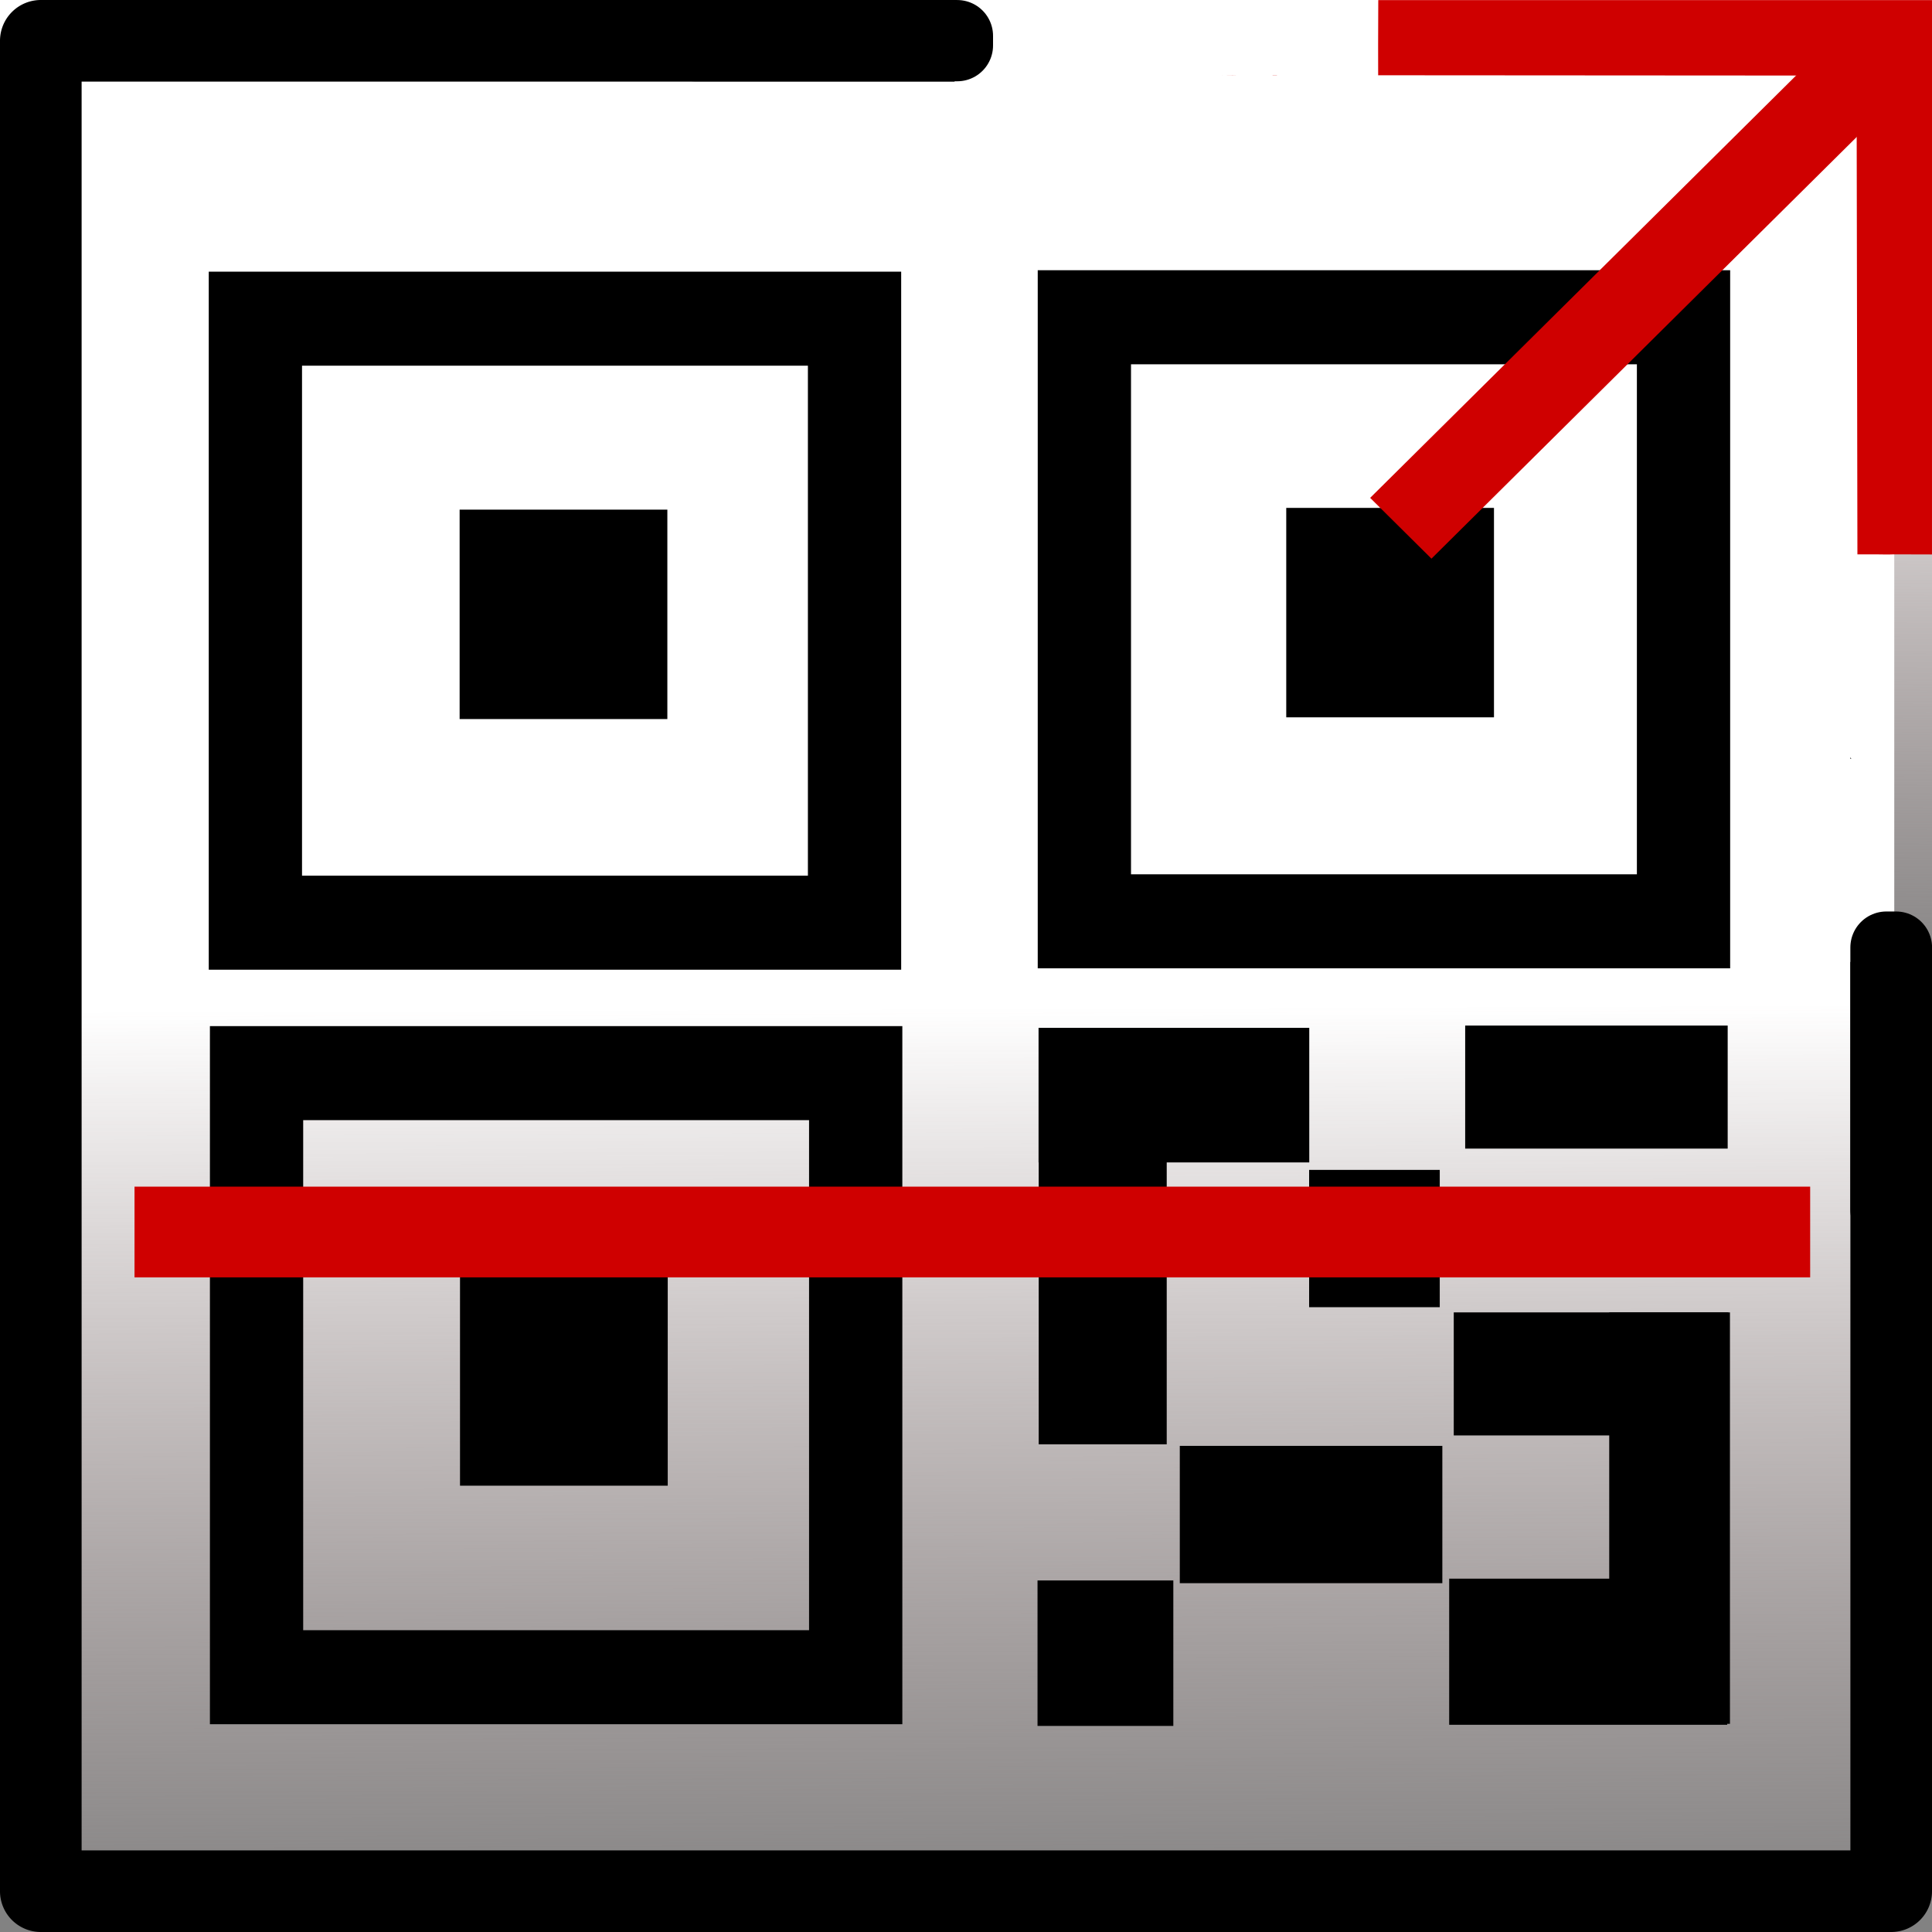 <?xml version="1.0" encoding="UTF-8" standalone="no"?>
<!-- Created with Inkscape (http://www.inkscape.org/) -->

<svg
   xmlns:dc="http://purl.org/dc/elements/1.1/"
   xmlns:cc="http://creativecommons.org/ns#"
   xmlns:rdf="http://www.w3.org/1999/02/22-rdf-syntax-ns#"
   xmlns:svg="http://www.w3.org/2000/svg"
   xmlns="http://www.w3.org/2000/svg"
   xmlns:xlink="http://www.w3.org/1999/xlink"
   xmlns:sodipodi="http://sodipodi.sourceforge.net/DTD/sodipodi-0.dtd"
   xmlns:inkscape="http://www.inkscape.org/namespaces/inkscape"
   width="256"
   height="256"
   viewBox="0 0 256 256"
   id="svg2"
   version="1.1"
   inkscape:version="0.91 r13725"
   sodipodi:docname="icon.svg">
  <defs
     id="defs4">
    <linearGradient
       inkscape:collect="always"
       id="linearGradient6534">
      <stop
         style="stop-color:#828282;stop-opacity:1"
         offset="0"
         id="stop6536" />
      <stop
         style="stop-color:#5f4848;stop-opacity:0"
         offset="1"
         id="stop6538" />
    </linearGradient>
    <inkscape:perspective
       sodipodi:type="inkscape:persp3d"
       inkscape:vp_x="0 : 128 : 1"
       inkscape:vp_y="0 : 1000 : 0"
       inkscape:vp_z="256 : 128 : 1"
       inkscape:persp3d-origin="128 : 85.333333 : 1"
       id="perspective4381" />
    <linearGradient
       inkscape:collect="always"
       xlink:href="#linearGradient6534"
       id="linearGradient6556"
       x1="126.5"
       y1="133.5"
       x2="127.284"
       y2="39.015"
       gradientUnits="userSpaceOnUse" />
    <linearGradient
       inkscape:collect="always"
       xlink:href="#linearGradient6534"
       id="linearGradient6558"
       x1="127"
       y1="259.5"
       x2="126.5"
       y2="133.5"
       gradientUnits="userSpaceOnUse" />
  </defs>
  <sodipodi:namedview
     id="base"
     pagecolor="#ffffff"
     bordercolor="#666666"
     borderopacity="1.0"
     inkscape:pageopacity="0.0"
     inkscape:pageshadow="2"
     inkscape:zoom="1.4142136"
     inkscape:cx="64.458421"
     inkscape:cy="147.1301"
     inkscape:document-units="px"
     inkscape:current-layer="layer7"
     showgrid="false"
     units="px"
     inkscape:window-width="1855"
     inkscape:window-height="1056"
     inkscape:window-x="1985"
     inkscape:window-y="80"
     inkscape:window-maximized="1"
     showguides="true"
     inkscape:guide-bbox="true" />
  <g
     inkscape:groupmode="layer"
     id="layer7"
     inkscape:label="background">
    <rect
       style="opacity:1;fill:url(#linearGradient6558);fill-opacity:1;fill-rule:evenodd;stroke:url(#linearGradient6556);stroke-width:10;stroke-linecap:butt;stroke-linejoin:miter;stroke-miterlimit:4;stroke-dasharray:none;stroke-opacity:1"
       id="rect5098"
       width="256"
       height="256"
       x="0"
       y="0" />
  </g>
  <g
     inkscape:groupmode="layer"
     id="layer3"
     inkscape:label="qr"
     style="display:inline"
     sodipodi:insensitive="true">
    <g
       id="g4263"
       transform="matrix(0.367,0,0,0.37,0.263,35.809)">
      <g
         id="layer2-2"
         transform="translate(-50,-391.947)"
         style="display:inline">
        <rect
           style="opacity:1;fill:none;fill-opacity:1;fill-rule:evenodd;stroke:#000000;stroke-width:33.677;stroke-linecap:round;stroke-linejoin:miter;stroke-miterlimit:4;stroke-dasharray:none;stroke-opacity:1"
           id="rect4148"
           width="216.323"
           height="216.323"
           x="141.493"
           y="409.286" />
        <rect
           style="opacity:1;fill:none;fill-opacity:1;fill-rule:evenodd;stroke:#000000;stroke-width:33.677;stroke-linecap:round;stroke-linejoin:miter;stroke-miterlimit:4;stroke-dasharray:none;stroke-opacity:1"
           id="rect4148-3"
           width="216.323"
           height="216.323"
           x="440.796"
           y="408.786" />
        <rect
           style="opacity:1;fill:none;fill-opacity:1;fill-rule:evenodd;stroke:#000000;stroke-width:33.677;stroke-linecap:round;stroke-linejoin:miter;stroke-miterlimit:4;stroke-dasharray:none;stroke-opacity:1"
           id="rect4148-3-6"
           width="216.323"
           height="216.323"
           x="141.91"
           y="679.482" />
        <rect
           style="opacity:1;fill:#000000;fill-opacity:1;fill-rule:evenodd;stroke:none;stroke-width:25;stroke-linecap:round;stroke-linejoin:miter;stroke-miterlimit:4;stroke-dasharray:none;stroke-opacity:1"
           id="rect4202"
           width="46.227"
           height="147.346"
           x="424.301"
           y="665.063" />
        <rect
           style="display:inline;opacity:1;fill:#000000;fill-opacity:1;fill-rule:evenodd;stroke:none;stroke-width:25;stroke-linecap:round;stroke-linejoin:miter;stroke-miterlimit:4;stroke-dasharray:none;stroke-opacity:1"
           id="rect4204-5"
           width="97.738"
           height="48.197"
           x="424.253"
           y="663.258" />
        <rect
           style="display:inline;opacity:1;fill:#000000;fill-opacity:1;fill-rule:evenodd;stroke:none;stroke-width:25;stroke-linecap:round;stroke-linejoin:miter;stroke-miterlimit:4;stroke-dasharray:none;stroke-opacity:1"
           id="rect4206-3"
           width="21.133"
           height="6.885"
           x="490.292"
           y="679.094" />
        <rect
           style="display:inline;opacity:1;fill:#000000;fill-opacity:1;fill-rule:evenodd;stroke:none;stroke-width:25;stroke-linecap:round;stroke-linejoin:miter;stroke-miterlimit:4;stroke-dasharray:none;stroke-opacity:1"
           id="rect4208-5"
           width="99.059"
           height="44.066"
           x="574.162"
           y="765.161" />
        <rect
           style="display:inline;opacity:1;fill:#000000;fill-opacity:1;fill-rule:evenodd;stroke:none;stroke-width:25;stroke-linecap:round;stroke-linejoin:miter;stroke-miterlimit:4;stroke-dasharray:none;stroke-opacity:1"
           id="rect4210-6"
           width="43.586"
           height="147.346"
           x="630.295"
           y="765.161" />
        <rect
           style="display:inline;opacity:1;fill:#000000;fill-opacity:1;fill-rule:evenodd;stroke:none;stroke-width:25;stroke-linecap:round;stroke-linejoin:miter;stroke-miterlimit:4;stroke-dasharray:none;stroke-opacity:1"
           id="rect4212-2"
           width="100.379"
           height="52.328"
           x="572.511"
           y="860.522" />
        <rect
           style="display:inline;opacity:1;fill:#000000;fill-opacity:1;fill-rule:evenodd;stroke:none;stroke-width:25;stroke-linecap:round;stroke-linejoin:miter;stroke-miterlimit:4;stroke-dasharray:none;stroke-opacity:1"
           id="rect4214-9"
           width="13.208"
           height="11.017"
           x="622.37"
           y="883.588" />
        <rect
           style="display:inline;opacity:1;fill:#000000;fill-opacity:1;fill-rule:evenodd;stroke:none;stroke-width:25;stroke-linecap:round;stroke-linejoin:miter;stroke-miterlimit:4;stroke-dasharray:none;stroke-opacity:1"
           id="rect4218-1"
           width="1.321"
           height="33.05"
           x="603.879"
           y="663.155" />
        <rect
           style="display:inline;opacity:1;fill:#000000;fill-opacity:1;fill-rule:evenodd;stroke:none;stroke-width:25;stroke-linecap:round;stroke-linejoin:miter;stroke-miterlimit:4;stroke-dasharray:none;stroke-opacity:1"
           id="rect4220-2"
           width="94.776"
           height="44.066"
           x="578.286"
           y="662.441" />
        <rect
           style="display:inline;opacity:1;fill:#000000;fill-opacity:1;fill-rule:evenodd;stroke:none;stroke-width:25;stroke-linecap:round;stroke-linejoin:miter;stroke-miterlimit:4;stroke-dasharray:none;stroke-opacity:1"
           id="rect4222-7"
           width="47.164"
           height="49.173"
           x="521.943"
           y="714.13" />
        <rect
           style="display:inline;opacity:1;fill:#000000;fill-opacity:1;fill-rule:evenodd;stroke:none;stroke-width:25;stroke-linecap:round;stroke-linejoin:miter;stroke-miterlimit:4;stroke-dasharray:none;stroke-opacity:1"
           id="rect4224-0"
           width="94.794"
           height="49.173"
           x="475.247"
           y="812.964" />
        <rect
           style="display:inline;opacity:1;fill:#000000;fill-opacity:1;fill-rule:evenodd;stroke:none;stroke-width:25;stroke-linecap:round;stroke-linejoin:miter;stroke-miterlimit:4;stroke-dasharray:none;stroke-opacity:1"
           id="rect4226-9"
           width="49.032"
           height="52.095"
           x="423.881"
           y="861.163" />
        <rect
           style="opacity:1;fill:#000000;fill-opacity:1;fill-rule:evenodd;stroke:none;stroke-width:25;stroke-linecap:round;stroke-linejoin:miter;stroke-miterlimit:4;stroke-dasharray:none;stroke-opacity:1"
           id="rect4295"
           width="75"
           height="75"
           x="215.231"
           y="477.676" />
        <rect
           style="display:inline;opacity:1;fill:#000000;fill-opacity:1;fill-rule:evenodd;stroke:none;stroke-width:25;stroke-linecap:round;stroke-linejoin:miter;stroke-miterlimit:4;stroke-dasharray:none;stroke-opacity:1"
           id="rect4295-3"
           width="75"
           height="75"
           x="513.683"
           y="477.056" />
        <rect
           style="display:inline;opacity:1;fill:#000000;fill-opacity:1;fill-rule:evenodd;stroke:none;stroke-width:25;stroke-linecap:round;stroke-linejoin:miter;stroke-miterlimit:4;stroke-dasharray:none;stroke-opacity:1"
           id="rect4295-6"
           width="75"
           height="75"
           x="215.37"
           y="752.222" />
      </g>
      <g
         id="layer3-9"
         transform="translate(-50,-139.585)" />
    </g>
    <rect
       style="opacity:1;fill:#cf0000;fill-opacity:1;fill-rule:evenodd;stroke:none;stroke-width:10;stroke-linecap:butt;stroke-linejoin:miter;stroke-miterlimit:4;stroke-dasharray:none;stroke-opacity:1"
       id="rect5094"
       width="222.032"
       height="12.021"
       x="17.824"
       y="157.237" />
  </g>
  <g
     inkscape:groupmode="layer"
     id="layer4"
     inkscape:label="schwarz2"
     style="display:inline"
     sodipodi:insensitive="true">
    <path
       style="color:#000000;font-style:normal;font-variant:normal;font-weight:normal;font-stretch:normal;font-size:medium;line-height:normal;font-family:sans-serif;text-indent:0;text-align:start;text-decoration:none;text-decoration-line:none;text-decoration-style:solid;text-decoration-color:#000000;letter-spacing:normal;word-spacing:normal;text-transform:none;direction:ltr;block-progression:tb;writing-mode:lr-tb;baseline-shift:baseline;text-anchor:start;white-space:normal;clip-rule:nonzero;display:inline;overflow:visible;visibility:visible;opacity:1;isolation:auto;mix-blend-mode:normal;color-interpolation:sRGB;color-interpolation-filters:linearRGB;solid-color:#000000;solid-opacity:1;fill:#000000;fill-opacity:1;fill-rule:evenodd;stroke:none;stroke-width:10.815;stroke-linecap:round;stroke-linejoin:round;stroke-miterlimit:4;stroke-dasharray:none;stroke-dashoffset:0;stroke-opacity:1;color-rendering:auto;image-rendering:auto;shape-rendering:auto;text-rendering:auto;enable-background:accumulate"
       d="M 5.408,0 A 5.408,5.408 0 0 0 0,5.408 L 0,250.592 A 5.408,5.408 0 0 0 5.408,256 L 250.592,256 A 5.408,5.408 0 0 0 256,250.592 l 0,-123.191 c -3.605,0.01 -7.21,0.032 -10.814,0.059 l 0,117.727 -234.371,0 0,-234.371 115.674,0 c -0.01,-0.978 -0.015,-1.954 -0.055,-2.934 -0.048,-1.194 -0.11,-2.387 -0.174,-3.58 -0.058,-1.086 -0.154,-2.172 -0.189,-3.26 -0.011,-0.347 -0.002,-0.694 0,-1.041 L 5.408,0 Z m 239.777,100.344 0,0.188 c 0.109,0.063 0.14,0.037 0.027,-0.145 -0.01,-0.016 -0.017,-0.027 -0.027,-0.043 z"
       id="rect4569"
       inkscape:connector-curvature="0" />
    <rect
       style="opacity:1;fill:none;fill-opacity:1;fill-rule:evenodd;stroke:#000000;stroke-width:9.498;stroke-linecap:round;stroke-linejoin:round;stroke-miterlimit:4;stroke-dasharray:none;stroke-opacity:1"
       id="rect4645"
       width="34.788"
       height="1.27"
       x="92.047"
       y="4.752" />
    <rect
       style="display:inline;opacity:1;fill:none;fill-opacity:1;fill-rule:evenodd;stroke:#000000;stroke-width:9.542;stroke-linecap:round;stroke-linejoin:round;stroke-miterlimit:4;stroke-dasharray:none;stroke-opacity:1"
       id="rect4645-1"
       width="34.744"
       height="1.284"
       x="125.547"
       y="-251.237"
       transform="matrix(0,1,-1,0,0,0)" />
  </g>
  <g
     inkscape:groupmode="layer"
     id="layer2"
     inkscape:label="rot"
     style="display:inline"
     sodipodi:insensitive="true">
    <path
       style="color:#000000;font-style:normal;font-variant:normal;font-weight:normal;font-stretch:normal;font-size:medium;line-height:normal;font-family:sans-serif;text-indent:0;text-align:start;text-decoration:none;text-decoration-line:none;text-decoration-style:solid;text-decoration-color:#000000;letter-spacing:normal;word-spacing:normal;text-transform:none;direction:ltr;block-progression:tb;writing-mode:lr-tb;baseline-shift:baseline;text-anchor:start;white-space:normal;clip-rule:nonzero;display:inline;overflow:visible;visibility:visible;opacity:1;isolation:auto;mix-blend-mode:normal;color-interpolation:sRGB;color-interpolation-filters:linearRGB;solid-color:#000000;solid-opacity:1;fill:#cf0000;fill-opacity:1;fill-rule:evenodd;stroke:none;stroke-width:10;stroke-linecap:butt;stroke-linejoin:miter;stroke-miterlimit:4;stroke-dasharray:none;stroke-dashoffset:0;stroke-opacity:1;color-rendering:auto;image-rendering:auto;shape-rendering:auto;text-rendering:auto;enable-background:accumulate"
       d="m 182.629,0.014 -0.021,5.914 0.006,3.967 -0.002,0 c -2.3e-4,0.005 1.4e-4,0.009 0,0.014 -5.9e-4,0.009 -0.003,0.012 -0.002,0.008 2.4e-4,0.007 -4.1e-4,0.014 0,0.021 4.9e-4,0.009 0.002,0.019 0.002,0.027 -2e-5,0.003 9e-4,0.011 0,0.008 l 63.395,0.041 0.11,63.438 c 0.652,0.001 1.303,0.005 1.955,0.004 0.491,-0.001 0.242,-1.42e-4 0.732,0 0.377,10e-6 0.456,0.011 0.833,0.011 l 0.761,0 c 0.56,-0.015 0.56,-0.024 0.56,-0.015 l 5.039,0.014 0.012,-73.451 z m -0.018,9.959 c -0.002,-0.006 -0.004,-0.012 -0.006,-0.018 -0.002,0.001 -9.5e-4,0.006 -0.002,0.014 1e-5,8.96e-4 -4e-5,0.002 0,0.004 z m -13.41,-0.029 c -0.243,0.001 -0.341,8.005e-4 -0.576,0.002 l 0,0.018 c 0.174,9.147e-4 0.395,-4.177e-4 0.572,0 0.001,-0.007 0.003,-0.013 0.004,-0.02 z m -5.721,0.016 c -1.01,0.015 -0.591,0.008 -1.639,0.018 -0.043,-0.001 1.64,-0.007 1.951,-0.01 -0.014,-0.003 -0.03,-0.005 -0.045,-0.008 -0.084,4.034e-4 -0.192,-0.001 -0.268,0 z"
       id="rect4771"
       inkscape:connector-curvature="0"
       sodipodi:nodetypes="cccccccccccccccccccccccccccccccccc" />
  </g>
  <g
     inkscape:groupmode="layer"
     id="layer5"
     inkscape:label="rot 2#"
     style="display:inline"
     sodipodi:insensitive="true">
    <rect
       style="opacity:1;fill:#cf0000;fill-opacity:1;fill-rule:evenodd;stroke:none;stroke-width:10;stroke-linecap:butt;stroke-linejoin:miter;stroke-miterlimit:4;stroke-dasharray:none;stroke-opacity:1"
       id="rect4945"
       width="93.31"
       height="11.441"
       x="-174.31"
       y="-186.148"
       transform="matrix(-0.71,0.704,-0.71,-0.704,0,0)" />
  </g>
</svg>
